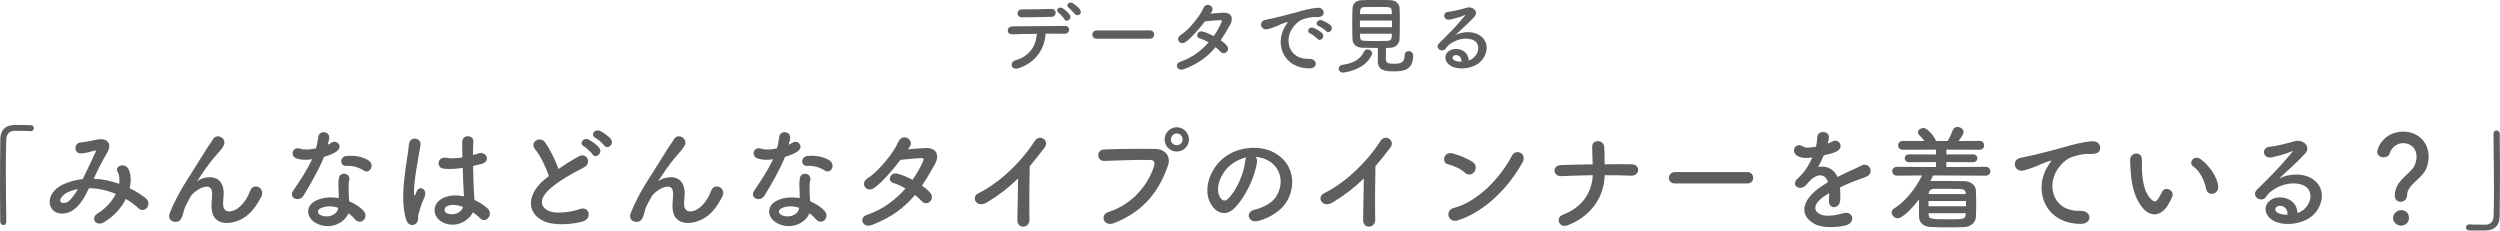 <svg viewBox="0 0 976.19 90.05" xmlns="http://www.w3.org/2000/svg"><g fill="#5e5e5e"><path d="m2.47 86.54c0 .94-.54 1.35-1.12 1.35s-1.21-.5-1.26-1.31c-.04-3.87-.09-8.55-.09-13.41 0-6.71.04-13.63.13-18.99.04-3.1 1.75-5.22 5.08-5.35.76-.04 1.48-.04 2.21-.04 1.57 0 2.97.04 4.59.09.85 0 1.21.58 1.21 1.17s-.41 1.17-1.17 1.17h-.18c-.27-.05-1.53-.14-6.21-.14-1.8.04-3.1 1.04-3.2 3.33-.13 2.97-.18 7.02-.18 11.43 0 7.02.13 14.89.18 20.65v.04z"/><path d="m36.77 69.8c3.38.13 6.7.9 9.76 1.98.27-1.85.09-3.51-.63-4.73-1.26-2.11 2.79-3.82 4.27-1.03.99 1.8 1.12 4.5.45 7.47 2.34 1.12 4.45 2.47 6.21 3.82 2.83 2.21-.23 6.34-2.79 4-1.48-1.35-3.1-2.56-4.9-3.65-1.67 3.38-4.5 6.75-8.55 9.13-3.15 1.85-5.4-1.67-2.47-3.46 3.38-2.07 5.71-4.86 7.11-7.6-3.33-1.4-6.88-2.21-10.48-2.25-1.67 3.46-3.19 6.25-5.76 8.23-2.7 2.12-6.66 2.39-8.59 0-2.29-2.88-.63-7.56 4.54-9.85 2.38-1.03 4.9-1.67 7.38-1.94 1.57-3.37 3.64-7.47 4.9-10.3.27-.63.4-.99-.27-.81-1.75.45-3.46 1.04-5.31 1.08-2.97.09-2.83-4.1-.14-4.27 1.8-.09 4.54-.77 6.48-1.12 4.09-.81 5.89 1.84 3.87 5.13-1.89 3.15-3.69 6.79-5.31 10.17zm-10.58 5.4c-1.17.58-3.28 2.47-2.52 3.6.54.77 2.16.5 2.97-.13 1.48-1.12 2.7-2.97 3.73-4.81-1.17.18-2.52.54-4.19 1.35z"/><path d="m82.58 80.55c0-2.07.31-3.33.23-5.35-.23-5-7.06-.77-8.32 1.48-1.08 1.94-2.34 3.92-2.83 6.12-.81 3.46-1.8 3.69-2.7 3.82-1.57.23-3.69-.85-2.65-3.46 2.02-5.08 4.59-9.58 7.2-13.63s4.95-7.87 7.16-11.38c.76-1.26 1.98-2.83 2.47-3.73 1.48-2.66 5.67-.41 4.18 2.43-.36.63-.67 1.12-1.03 1.57s-.81.95-1.31 1.53c-2.16 2.43-3.6 4.32-4.77 5.98s-2.07 3.1-3.06 4.59c-.31.45-.18.36.14.09 1.62-1.44 9.4-3.56 10.03 4.05.14 1.75-.22 3.28-.22 4.95 0 4 3.87 3.51 6.52 1.12 2.29-2.07 3.29-4.23 4.09-6.3 1.31-3.33 6.03-1.03 4.32 2.34-1.26 2.48-3.02 5.4-5.67 7.47-4.86 3.82-13.86 4.81-13.77-3.69z"/><path d="m115.92 61.92c-2.75-.77-1.89-4.9 1.3-3.87 1.49.5 3.83.45 6.17-.13.45-1.48.67-2.92.9-4.54.41-2.65 4.37-2.16 4.28.4-.04.68-.32 1.67-.63 2.75.54-.27 1.03-.5 1.44-.77 2.03-1.44 4.86 1.35 1.98 3.42-1.12.81-2.97 1.53-4.81 2.07-2.11 5.08-5.17 10.48-8.05 15.16-1.67 2.7-5.98.94-4-1.98 2.52-3.73 5.17-7.56 7.38-12.28-2.29.45-4.23.27-5.94-.22zm7.74 25.34c-4.18-2.12-4.68-6.98-.04-9.04 2.79-1.26 5.85-1.35 8.64-.85v-1.57c0-1.12-.09-2.25-.13-3.38-.04-.9.04-2.16.22-3.01.54-2.48 4.5-1.89 4.05.81-.13.68-.27 1.17-.27 2.12 0 1.03 0 2.16.04 3.46.04.85.13 1.8.18 2.79 2.39.99 4.37 2.39 5.49 3.6 2.56 2.83-1.08 6.03-3.24 3.42-.67-.81-1.53-1.62-2.56-2.34-1.31 3.6-6.93 6.75-12.38 4zm1.44-5.9c-1.22.63-1.31 1.94.04 2.61 2.7 1.35 6.34.04 6.84-2.38.04-.14 0-.31.04-.45-2.29-.76-4.73-.85-6.93.23zm10.03-16.6c-2.47.13-2.65-3.6.23-3.87 2.97-.27 6.12.27 8.28 1.58 3.06 1.84.72 5.58-1.49 4.18-2.11-1.35-4.41-2.02-7.02-1.89z"/><path d="m158.58 85.73c-1.44-4.54-1.31-10.35-.72-15.79.58-5.44 1.57-10.48 1.8-13.41.27-3.65 4.99-2.75 4.54.09-.31 2.02-1.08 5.94-1.67 9.76s-1.03 7.6-.85 9.4c.09.81.13.94.58.04.14-.27.45-1.08.54-1.31 1.04-2.16 4.46-.63 2.83 2.75-.58 1.21-1.04 2.43-1.4 3.55s-.63 2.12-.81 2.83c-.36 1.26.23 2.52-.9 3.6-1.17 1.08-3.19.9-3.96-1.53zm14 .94c-3.92-2.25-4-7.38.67-9.45 2.43-1.08 5.17-1.12 7.92-.54 0-.72-.09-1.4-.13-2.25-.14-1.84-.23-5.31-.36-8.86-2.43.36-4.81.54-7.38.31-3.1-.27-2.56-4.86.9-4.27 1.98.36 4.14.22 6.34-.14-.04-2.52-.09-4.81-.04-6.21.09-2.93 4.5-2.52 4.32-.09-.09 1.26-.13 3.15-.13 5.35.77-.23 1.58-.41 2.29-.63 2.92-.9 4.86 3.19.99 4.14-1.08.27-2.16.54-3.24.77.04 3.51.18 7.02.27 9.22.05 1.12.23 2.61.27 4.05 1.89.9 3.69 2.02 5.08 3.28 2.56 2.34-.63 6.25-2.88 3.87-.81-.81-1.75-1.62-2.79-2.34-1.71 3.55-7.2 6.57-12.1 3.78zm8.18-5.89c-2.25-.85-4.5-1.08-6.21-.27-1.08.5-1.35 2.02-.27 2.65 2.16 1.22 5.8.27 6.52-2.38z"/><path d="m208.94 58.28c-2.34-2.88 2.07-5.31 3.87-2.75 1.93 2.75 3.96 6.75 5.26 10.48 2.43-1.71 4.99-3.33 7.92-4.95 3.06-1.71 5.4 2.61 1.93 4.36-4.59 2.34-9.22 4.95-12.78 7.96-4.46 3.78-4.59 7.15-1.08 8.86 3.15 1.58 9.58.41 12.28-.58 3.78-1.44 5.13 3.73 1.12 4.86-3.55.99-11.07 1.89-15.52-.36-6.48-3.28-6.21-10.57 1.08-16.38.45-.36.85-.72 1.31-1.04-1.17-3.55-3.33-7.96-5.4-10.48zm22.4 1.98c-.5-.77-2.47-2.61-3.33-3.1-2.16-1.21-.09-3.69 1.89-2.65 1.12.58 3.24 2.07 4.09 3.24 1.53 2.07-1.4 4.46-2.65 2.52zm4.59-3.47c-.54-.77-2.56-2.48-3.42-2.92-2.21-1.17-.23-3.69 1.8-2.75 1.17.54 3.29 1.98 4.18 3.1 1.58 2.02-1.26 4.45-2.56 2.56z"/><path d="m262.58 80.55c0-2.07.31-3.33.23-5.35-.23-5-7.06-.77-8.32 1.48-1.08 1.94-2.34 3.92-2.83 6.12-.81 3.46-1.8 3.69-2.7 3.82-1.57.23-3.69-.85-2.65-3.46 2.02-5.08 4.59-9.58 7.2-13.63s4.95-7.87 7.16-11.38c.76-1.26 1.98-2.83 2.47-3.73 1.48-2.66 5.67-.41 4.18 2.43-.36.63-.67 1.12-1.03 1.57s-.81.95-1.31 1.53c-2.16 2.43-3.6 4.32-4.77 5.98s-2.07 3.1-3.06 4.59c-.31.45-.18.36.14.09 1.62-1.44 9.4-3.56 10.03 4.05.14 1.75-.22 3.28-.22 4.95 0 4 3.87 3.51 6.52 1.12 2.29-2.07 3.29-4.23 4.09-6.3 1.31-3.33 6.03-1.03 4.32 2.34-1.26 2.48-3.02 5.4-5.67 7.47-4.86 3.82-13.86 4.81-13.77-3.69z"/><path d="m295.92 61.92c-2.75-.77-1.89-4.9 1.3-3.87 1.49.5 3.83.45 6.17-.13.45-1.48.67-2.92.9-4.54.41-2.65 4.37-2.16 4.28.4-.04.68-.32 1.67-.63 2.75.54-.27 1.03-.5 1.44-.77 2.03-1.44 4.86 1.35 1.98 3.42-1.12.81-2.97 1.53-4.81 2.07-2.11 5.08-5.17 10.48-8.05 15.16-1.67 2.7-5.98.94-4-1.98 2.52-3.73 5.17-7.56 7.38-12.28-2.29.45-4.23.27-5.94-.22zm7.74 25.34c-4.18-2.12-4.68-6.98-.04-9.04 2.79-1.26 5.85-1.35 8.64-.85v-1.57c0-1.12-.09-2.25-.13-3.38-.04-.9.04-2.16.22-3.01.54-2.48 4.5-1.89 4.05.81-.13.68-.27 1.17-.27 2.12 0 1.03 0 2.16.04 3.46.04.85.13 1.8.18 2.79 2.39.99 4.37 2.39 5.49 3.6 2.56 2.83-1.08 6.03-3.24 3.42-.67-.81-1.53-1.62-2.56-2.34-1.31 3.6-6.93 6.75-12.38 4zm1.44-5.9c-1.22.63-1.31 1.94.04 2.61 2.7 1.35 6.34.04 6.84-2.38.04-.14 0-.31.04-.45-2.29-.76-4.73-.85-6.93.23zm10.03-16.6c-2.47.13-2.65-3.6.23-3.87 2.97-.27 6.12.27 8.28 1.58 3.06 1.84.72 5.58-1.49 4.18-2.11-1.35-4.41-2.02-7.02-1.89z"/><path d="m340.47 87.84c-3.6 1.4-5.35-2.83-1.93-3.96 6.21-2.07 11.2-5.94 15.03-10.26-1.62-.99-3.29-1.75-4.73-2.16-2.52-.68-1.35-4.5 1.8-3.6 1.66.45 3.69 1.31 5.67 2.34 1.53-2.16 2.79-4.36 3.78-6.43.85-1.84.67-2.07-.5-2.02-1.8.04-6.43.5-7.96.67-3.15 4.14-7.29 8.86-10.3 10.98-3.02 2.07-5.67-1.85-2.61-3.73 4.36-2.7 10.39-10.3 12.01-14.17 1.57-3.82 6.21-1.03 4.63 1.58-.23.36-.5.76-.81 1.21 2.2-.18 4.68-.4 6.84-.5 4.64-.13 5.45 3.1 3.69 6.3-1.67 3.02-3.33 5.8-5.08 8.37 1.26.9 2.43 1.85 3.24 2.83 1.03 1.21.72 2.65-.09 3.42s-2.16.99-3.19-.14c-.67-.72-1.62-1.57-2.7-2.43-4 4.81-9.04 8.73-16.78 11.7z"/><path d="m385.43 79.02c-4.14 2.52-6.48-2.07-3.42-3.55 8.28-4.05 16.87-12.33 21.96-20.34 1.98-3.1 5.94-.23 4 2.38-2.02 2.7-3.96 5.13-5.89 7.38-.14 4.59-.23 16.38-.09 20.88.09 3.42-4.77 3.82-4.73.13.04-3.6.23-10.93.27-16.2-3.55 3.46-7.42 6.48-12.1 9.31z"/><path d="m432.77 82.8c9.94-3.15 15.84-11.34 17.86-17.95.36-1.21.23-2.34-1.44-2.38-4.41-.14-11.52.13-18 .36-2.97.09-3.28-4.32-.09-4.46 5.94-.27 14.35-.31 20.07-.22 3.64.04 6.21 2.79 4.9 6.48-3.15 9-8.64 17.73-21.24 22.54-3.82 1.44-5.49-3.28-2.07-4.36zm26.72-23.62c-2.61 0-4.73-2.11-4.73-4.72s2.12-4.77 4.73-4.77 4.77 2.16 4.77 4.77-2.16 4.72-4.77 4.72zm0-7.07c-1.26 0-2.29 1.08-2.29 2.34s1.03 2.25 2.29 2.25 2.29-.99 2.29-2.25-1.04-2.34-2.29-2.34z"/><path d="m490.82 63.32c-.72 5.71-4.77 14.22-9.09 18.22-3.46 3.19-7.25 1.44-9.22-2.43-2.83-5.58.18-13.95 6.21-18.13 5.53-3.82 13.77-4.45 19.44-1.03 6.97 4.18 8.1 12.46 4.19 18.9-2.12 3.46-6.53 6.25-10.98 7.42-3.96 1.04-5.35-3.51-1.48-4.41 3.42-.77 6.88-2.7 8.37-5.04 3.2-5.04 1.98-10.93-2.47-13.77-1.75-1.12-3.64-1.67-5.58-1.8.5.45.77 1.17.63 2.07zm-9.99.85c-4.18 3.24-6.43 9.23-4.54 12.69.67 1.3 1.84 1.98 2.97.99 3.38-2.97 6.52-10.12 6.97-14.98.04-.54.18-1.04.4-1.4-2.07.45-4.09 1.4-5.8 2.7z"/><path d="m520.43 79.02c-4.14 2.52-6.48-2.07-3.42-3.55 8.28-4.05 16.87-12.33 21.96-20.34 1.98-3.1 5.94-.23 4 2.38-2.03 2.7-3.96 5.13-5.89 7.38-.13 4.59-.22 16.38-.09 20.88.09 3.42-4.77 3.82-4.72.13.04-3.6.22-10.93.27-16.2-3.55 3.46-7.42 6.48-12.1 9.31z"/><path d="m572.04 67.46c-1.66-1.53-4.54-2.83-6.66-3.33-2.7-.63-1.58-5.17 1.84-4.23 2.38.67 5.76 1.89 7.92 3.42 1.39.99 1.3 2.7.58 3.73-.72 1.04-2.29 1.67-3.69.41zm-2.79 18.58c-3.83 1.22-5.27-3.91-1.53-4.86 9.04-2.29 18.13-11.61 22.68-20.43 1.44-2.79 6.08-.9 4.1 2.65-5.58 10.12-14.89 19.35-25.24 22.63z"/><path d="m612.36 87.89c-3.78 1.48-5.04-2.97-2.12-4.05 7.83-2.92 11.38-8.95 11.7-15.43-4.14.04-8.28.23-12.33.36-3.2.14-3.69-4.18-.14-4.32 4-.13 8.19-.22 12.42-.27-.04-2.61-.14-5.13-.18-6.66-.13-3.37 4.46-2.97 4.68-.31s.18 4.81.18 6.93c3.6-.04 7.11-.04 10.48 0 1.84.04 2.66 1.17 2.61 2.29s-.99 2.25-2.79 2.16c-3.33-.14-6.79-.18-10.26-.18-.27 8.32-5.04 15.84-14.26 19.48z"/><path d="m654.03 71.64c-1.62 0-2.38-1.08-2.38-2.16s.86-2.29 2.38-2.29h28.26c1.53 0 2.29 1.12 2.29 2.25s-.77 2.2-2.29 2.2z"/><path d="m713.61 56.07c.72-.27 1.39-.54 1.89-.81 2.48-1.49 4.91 2.25 1.58 3.91-1.12.54-3.06 1.08-4.95 1.48-.58 1.44-1.35 3.06-2.16 4.54 3.1-.54 6.07.58 7.56 3.92 1.85-.95 3.74-1.89 5.49-2.66 1.08-.45 2.29-.99 3.51-1.66 3.38-1.89 5.4 2.61 2.52 4.05-1.44.72-2.47.94-4.86 1.84-1.89.72-3.91 1.62-5.71 2.48.13 1.48.18 3.33.09 4.95-.09 1.8-1.26 2.74-2.38 2.79-1.12.04-2.16-.81-2.02-2.56.04-.95.09-1.98.09-2.92-.41.22-.81.45-1.17.67-5.58 3.6-4.91 6.3-2.38 7.56 2.38 1.21 6.79.31 8.91-.36 3.96-1.21 5.22 3.65 1.08 4.72-2.65.68-8.77 1.35-12.28-.63-6.08-3.42-5-9.49 3.15-14.85.63-.41 1.35-.9 2.21-1.4-1.21-3.78-4.68-3.33-7.6.04-.04.04-.14.13-.18.18-.4.49-.72.9-1.03 1.17-2.48 2.2-5.76-.36-3.06-2.79 1.17-1.08 2.7-2.7 3.64-4.23.76-1.26 1.48-2.61 2.12-4-2.43.36-4.14.23-5.58-.49-3.24-1.62-1.04-5.85 2.12-3.73.85.58 2.65.36 4.23.09.18-.04.45-.04.67-.09.31-1.31.41-2.21.5-3.78.18-2.7 4.41-2.43 4.5-.22.05.9-.13 1.75-.36 2.61l-.09.18z"/><path d="m754.79 68.49c-.31.72-.67 1.48-1.03 2.2h.18c1.48-.04 3.15-.04 4.81-.04 2.75 0 5.62.04 8.32.09 2.52.04 4.37 1.75 4.46 3.42.09 1.75.13 3.56.13 5.35s-.04 3.55-.13 5.26c-.09 2.02-1.93 3.82-4.68 3.92-1.71.04-3.55.09-5.4.09-2.57 0-5.13-.04-7.38-.13-3.01-.09-4.63-1.71-4.72-3.87-.04-.99-.04-1.94-.04-2.92 0-1.35 0-2.75.04-4.05-3.42 4.54-6.84 7.42-8.33 7.42-1.26 0-2.38-1.17-2.38-2.29 0-.54.23-1.04.85-1.44 4.5-2.83 8.55-7.92 11.03-13l-9.72.09c-1.26 0-1.93-.85-1.93-1.75s.67-1.71 1.93-1.71l15.16.09v-1.94l-10.48.05c-1.17 0-1.75-.77-1.75-1.53s.58-1.53 1.75-1.53l10.48.04v-1.89l-12.87.05c-1.31 0-1.93-.85-1.93-1.71 0-.9.63-1.75 1.93-1.75l8.32.04c-.63-.9-1.35-1.67-2.07-2.43-.32-.31-.45-.63-.45-.94 0-.9 1.12-1.71 2.16-1.71 1.8 0 4.86 4.14 4.86 5.08h4.59c.81-1.31 1.53-2.97 2.02-4.23.36-.9 1.08-1.26 1.85-1.26 1.12 0 2.34.85 2.34 1.98 0 .63-.32 1.26-1.94 3.51l8.19-.04c1.21 0 1.8.85 1.8 1.75s-.58 1.71-1.8 1.71l-12.96-.05v1.89l10.44-.04c1.12 0 1.67.77 1.67 1.53s-.54 1.53-1.67 1.53l-10.44-.05v1.94l15.34-.09c1.21 0 1.84.85 1.84 1.71 0 .9-.63 1.75-1.84 1.75l-20.56-.09zm12.87 9.99h-14.62v2.07h14.62zm-.05 4.77h-14.54l.04.54c.04 1.71.68 1.84 8.19 1.84 4.91 0 6.17 0 6.26-1.84l.04-.54zm-.04-7.78c-.05-1.04-.68-1.62-2.07-1.67-1.94-.04-4.19-.09-6.25-.09-1.49 0-2.92.04-4.09.04-1.35.04-1.98.85-2.03 1.71v.31h14.45v-.31z"/><path d="m799.07 65.88c.45-.85.86-1.57 1.44-2.34.72-.94.5-.9-.36-.63-3.38 1.08-2.61 1.08-5.67 2.25-1.44.54-2.7.99-4.05 1.35-3.96 1.08-5.13-4.1-1.53-4.86.95-.23 3.55-.72 5-1.08 2.21-.54 6.12-1.44 10.71-2.75 4.63-1.3 8.32-2.38 12.28-2.65 2.79-.18 3.55 2.02 3.06 3.46-.27.77-1.26 1.67-4.41 1.48-2.29-.13-5.17.72-6.7 1.26-2.52.9-4.77 3.6-5.76 5.26-3.96 6.61-.95 16.06 9.13 15.7 4.72-.18 5 5.13.22 5.08-13.59-.04-18.27-12.51-13.36-21.55z"/><path d="m837.09 81.68c-3.24-3.51-4.72-8.73-5.08-14.4-.18-2.56-.27-3.37-.23-4.99.09-2.83 4.46-3.42 4.59-.04.09 1.75-.09 1.84 0 3.91.18 4.73 1.04 9.18 3.56 11.61 1.17 1.12 1.75 1.26 2.75-.09.54-.76 1.17-1.93 1.48-2.65 1.21-2.61 4.95-.72 4.09 1.62-.45 1.26-1.26 2.65-1.75 3.46-2.88 4.68-6.88 4.27-9.4 1.57zm24.34-7.92c-.72-3.6-2.56-7.06-4.99-8.73-2.16-1.48.27-4.81 2.97-2.79 3.2 2.38 6.3 6.61 6.75 10.44.36 3.28-4.09 4.19-4.72 1.08z"/><path d="m899.68 81.72c3.29-2.92 3.15-7.2.59-8.91-2.34-1.57-7.2-1.89-11.75.77-1.8 1.04-2.75 1.85-3.78 3.38-1.62 2.38-6.12-.27-3.33-3.02 4.95-4.9 8.59-8.37 13.59-14.53.5-.63.04-.45-.31-.27-1.26.67-4.23 1.57-7.56 2.29-3.55.77-4.23-3.69-1.17-4.05 3.02-.36 7.33-1.44 9.9-2.21 3.6-1.03 6.57 2.16 4.32 4.68-1.44 1.62-3.24 3.37-5.04 5.04s-3.6 3.28-5.22 4.86c3.96-2.11 9.31-2.11 12.64-.14 6.48 3.87 4.36 11.79-.36 15.21-4.46 3.19-11.47 3.38-14.89 1.12-4.77-3.1-2.66-8.68 2.66-8.86 3.6-.13 6.97 2.02 7.11 6.07.85-.18 1.8-.72 2.61-1.44zm-9.58-1.35c-1.98.18-2.07 2.02-.63 2.79 1.03.54 2.52.72 3.78.68.04-2.07-1.17-3.65-3.15-3.46z"/><path d="m935.1 76.32c0-5.71 5.89-8.32 7.51-11.29.67-1.21.99-2.52.99-3.69 0-4.41-3.33-5.44-5.13-5.44-3.6 0-5.08 2.97-5.45 4.18-.22.9-1.26 1.35-2.29 1.35-1.21 0-2.47-.67-2.47-2.16 0-1.66 2.75-7.87 10.17-7.87 5.31 0 9.9 3.69 9.9 9.85 0 1.44-.32 3.02-.9 4.5-1.62 4.05-7.52 6.34-7.52 10.44 0 1.71-1.3 2.61-2.52 2.61s-2.29-.81-2.29-2.47zm2.43 11.79c-1.71 0-3.1-1.44-3.1-2.97 0-1.98 1.89-3.1 3.1-3.1 1.75 0 3.11 1.08 3.11 3.1 0 2.16-1.89 2.97-3.11 2.97z"/><path d="m973.67 52.29c0-.94.54-1.35 1.12-1.35.63 0 1.26.49 1.3 1.3.04 3.87.09 8.55.09 13.41 0 6.7-.04 13.63-.13 18.99-.04 3.1-1.8 5.22-5.13 5.35-1.08.04-2.03.04-2.97.04-1.26 0-2.48 0-3.83-.04-.81 0-1.21-.58-1.21-1.17s.45-1.21 1.21-1.21h.18c.27.04 1.53.13 6.21.13 1.8-.04 3.1-1.03 3.19-3.33.09-2.7.13-6.3.13-10.21 0-7.33-.13-15.79-.18-21.87v-.04z"/><path d="m397.9 26.6c-3.23 1.12-3.76-2.41-1.45-3.04 5.25-1.42 8.15-5.45 8.38-10.36-3.66.03-7.29.13-9.6.2-1.12.03-1.72-.69-1.72-1.49s.59-1.62 1.88-1.62c4.69-.07 15.08-.13 20.46-.17 1.16 0 1.68.79 1.62 1.58-.07.79-.66 1.52-1.82 1.49-1.78-.07-4.49-.07-7.39-.03-.3 5.97-3.83 11.16-10.36 13.43zm1.19-19.83c-2.48 0-2.31-3.14.03-3.1 4.16.03 7.1-.1 11.42-.2 1.16-.03 1.68.76 1.68 1.52s-.56 1.58-1.55 1.58c-4.55.07-8.05.2-11.58.2zm16.5.72c-.33-.59-1.62-2.08-2.21-2.48-1.49-1.06.17-2.67 1.55-1.81.79.5 2.24 1.72 2.81 2.64.99 1.62-1.35 3.14-2.15 1.65zm4.1-2.01c-.56-.59-1.72-1.98-2.31-2.38-1.52-.99.07-2.71 1.49-1.88.79.46 2.28 1.65 2.87 2.54 1.02 1.58-.89 2.94-2.05 1.72z"/><path d="m428.26 15.12c-1.19 0-1.75-.79-1.75-1.58s.63-1.68 1.75-1.68h20.73c1.12 0 1.68.83 1.68 1.65s-.56 1.62-1.68 1.62h-20.73z"/><path d="m462.32 27c-2.64 1.02-3.93-2.08-1.42-2.9 4.55-1.52 8.22-4.36 11.02-7.53-1.19-.73-2.41-1.29-3.47-1.58-1.85-.5-.99-3.3 1.32-2.64 1.22.33 2.71.96 4.16 1.72 1.12-1.58 2.05-3.2 2.77-4.72.63-1.35.5-1.52-.36-1.49-1.32.03-4.72.36-5.84.5-2.31 3.04-5.35 6.5-7.56 8.05-2.21 1.52-4.16-1.35-1.91-2.74 3.2-1.98 7.62-7.56 8.81-10.4 1.16-2.81 4.55-.76 3.4 1.16-.16.26-.36.56-.59.89 1.62-.13 3.43-.3 5.02-.36 3.4-.1 3.99 2.28 2.71 4.62-1.22 2.21-2.44 4.26-3.73 6.14.92.66 1.78 1.35 2.38 2.08.76.89.53 1.95-.07 2.51-.59.56-1.58.73-2.34-.1-.5-.53-1.19-1.16-1.98-1.78-2.94 3.53-6.63 6.4-12.31 8.58z"/><path d="m501.46 10.89c.33-.63.63-1.16 1.06-1.72.53-.69.36-.66-.26-.46-2.47.79-1.91.79-4.16 1.65-1.06.4-1.98.73-2.97.99-2.9.79-3.79-3-1.16-3.56.69-.17 2.61-.53 3.66-.79 1.62-.4 4.52-1.06 7.89-2.01 3.4-.96 6.07-1.75 8.98-1.95 2.05-.13 2.61 1.48 2.24 2.54-.2.56-.92 1.22-3.23 1.09-1.68-.1-3.76.53-4.88.92-1.85.66-3.53 2.64-4.26 3.86-2.9 4.85-.69 11.78 6.7 11.52 3.47-.13 3.7 3.76.2 3.73-9.97-.03-13.4-9.18-9.8-15.81zm10.16 2.18c-1.75-.76-.43-2.81 1.19-2.21.92.33 2.71 1.25 3.47 2.08 1.35 1.45-.69 3.56-1.85 2.21-.46-.53-2.11-1.78-2.81-2.08zm3.34-2.87c-1.78-.69-.5-2.81 1.12-2.28.92.3 2.71 1.19 3.5 1.98 1.39 1.39-.56 3.56-1.75 2.24-.46-.53-2.18-1.68-2.87-1.95z"/><path d="m524.39 28.35c-1.06 0-1.68-.79-1.68-1.55 0-.69.46-1.35 1.48-1.48 4.29-.59 7.03-2.24 8.35-5.05.33-.73.92-.99 1.49-.99.86 0 1.75.69 1.75 1.55 0 .23-.07.43-.17.66-2.94 6.2-11.22 6.86-11.22 6.86zm7.59-9.7c-2.38-.07-3.79-1.42-3.86-3.3-.07-1.45-.1-3.83-.1-6.14s.03-4.62.1-5.91c.07-1.55 1.06-3.14 3.63-3.23 1.52-.07 3.5-.07 5.54-.07s4.09 0 5.78.07c1.98.07 3.37 1.55 3.43 3 .07 1.45.1 3.56.1 5.74 0 2.41-.03 4.85-.1 6.47-.07 1.78-1.45 3.3-3.6 3.37-.56 0-1.12.07-1.68.07-.03 1.32-.07 2.87-.07 3.93 0 1.82.4 2.24 3.23 2.24 2.54 0 4.12-.4 4.12-3.37 0-1.06.76-1.55 1.55-1.55.56 0 1.75.26 1.75 1.78 0 5.68-3.83 6.11-7.59 6.11-3.33 0-6.21-.33-6.21-3.99 0-.89 0-3.37.03-5.15-2.05 0-4.16-.03-6.07-.07zm11.56-10.6h-12.51v2.57h12.51zm-.04-2.54c0-.5-.07-.96-.07-1.32-.03-.86-.46-1.35-1.55-1.42-1.09-.03-2.54-.07-4.09-.07-1.85 0-3.76.03-5.15.07-1.02.03-1.52.76-1.55 1.45 0 .36-.03.79-.03 1.29zm-12.44 7.66c0 .5.03.92.03 1.32.03 1.06.63 1.42 1.58 1.45 1.52.07 3.17.1 4.85.1 1.49 0 2.97-.03 4.39-.1 1.58-.07 1.58-1.29 1.58-2.77h-12.44z"/><path d="m575.41 22.51c2.41-2.15 2.31-5.28.43-6.53-1.72-1.16-5.28-1.39-8.62.56-1.32.76-2.01 1.35-2.77 2.48-1.19 1.75-4.49-.2-2.44-2.21 3.63-3.6 6.3-6.14 9.97-10.66.36-.46.03-.33-.23-.2-.92.5-3.1 1.16-5.54 1.68-2.61.56-3.1-2.71-.86-2.97 2.21-.26 5.38-1.06 7.26-1.62 2.64-.76 4.82 1.58 3.17 3.43-1.06 1.19-2.38 2.48-3.7 3.7s-2.64 2.41-3.83 3.56c2.9-1.55 6.83-1.55 9.27-.1 4.75 2.84 3.2 8.65-.26 11.16-3.27 2.34-8.42 2.48-10.92.83-3.5-2.28-1.95-6.37 1.95-6.5 2.64-.1 5.12 1.49 5.21 4.46.63-.13 1.32-.53 1.91-1.06zm-7.03-.99c-1.45.13-1.52 1.49-.46 2.05.76.4 1.85.53 2.77.5.03-1.52-.86-2.67-2.31-2.54z"/></g></svg>